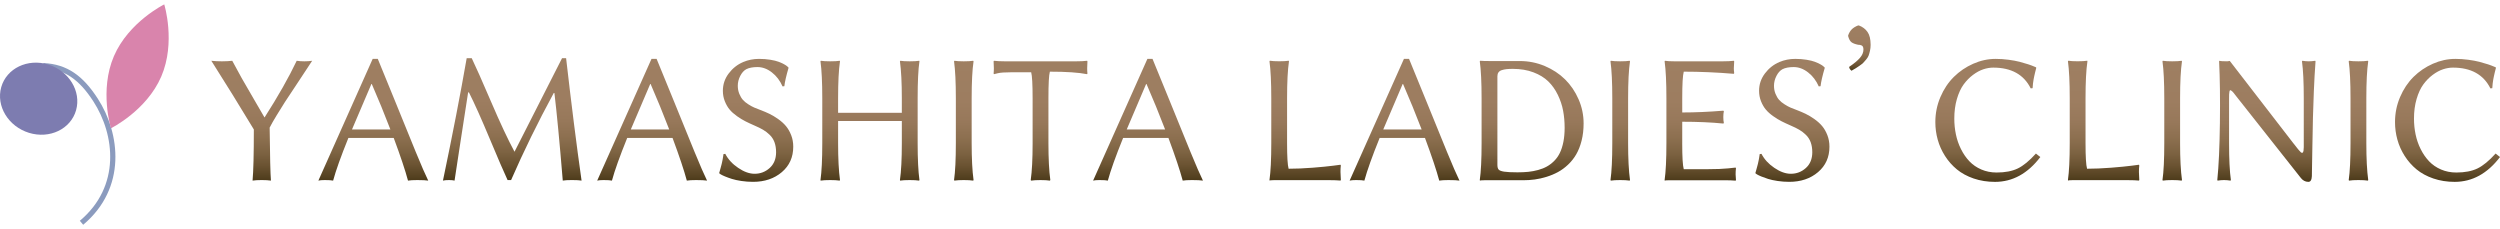 <?xml version="1.0" encoding="utf-8"?>
<!-- Generator: Adobe Illustrator 16.0.0, SVG Export Plug-In . SVG Version: 6.00 Build 0)  -->
<!DOCTYPE svg PUBLIC "-//W3C//DTD SVG 1.1//EN" "http://www.w3.org/Graphics/SVG/1.1/DTD/svg11.dtd">
<svg version="1.1" id="レイヤー_1" xmlns="http://www.w3.org/2000/svg" xmlns:xlink="http://www.w3.org/1999/xlink" x="0px"
	 y="0px" width="480px" height="44px" viewBox="0 0 480 44" enable-background="new 0 0 480 44" xml:space="preserve">
<g>
	<g>
		<g>
			<linearGradient id="SVGID_1_" gradientUnits="userSpaceOnUse" x1="50.257" y1="11.669" x2="50.257" y2="34.675">
				<stop  offset="0" style="stop-color:#9E7F62"/>
				<stop  offset="0.342" style="stop-color:#9D7D60"/>
				<stop  offset="0.515" style="stop-color:#97785A"/>
				<stop  offset="0.651" style="stop-color:#8C6F4F"/>
				<stop  offset="0.768" style="stop-color:#7D6342"/>
				<stop  offset="0.872" style="stop-color:#6B5332"/>
				<stop  offset="0.965" style="stop-color:#554221"/>
				<stop  offset="1" style="stop-color:#4C3A1A"/>
			</linearGradient>
			<path fill="url(#SVGID_1_)" d="M51.775,24.492c0.057,5.478,0.138,8.871,0.241,10.183c-0.437-0.069-1.024-0.104-1.76-0.104
				c-0.736,0-1.323,0.034-1.761,0.104c0.161-1.817,0.242-5.091,0.242-9.82l-4.125-6.748l-4.038-6.438
				c0.609,0.069,1.282,0.104,2.019,0.104c0.736,0,1.403-0.034,2.001-0.104l1.795,3.297l2.416,4.177l1.985,3.417
				c2.611-4.084,4.671-7.714,6.178-10.891c0.426,0.069,0.92,0.104,1.484,0.104c0.518,0,1.013-0.034,1.485-0.104l-2.797,4.246
				l-2.433,3.676l-1.57,2.52C52.574,23.031,52.12,23.825,51.775,24.492z"/>
			<linearGradient id="SVGID_2_" gradientUnits="userSpaceOnUse" x1="71.673" y1="11.307" x2="71.673" y2="34.675">
				<stop  offset="0" style="stop-color:#9E7F62"/>
				<stop  offset="0.342" style="stop-color:#9D7D60"/>
				<stop  offset="0.515" style="stop-color:#97785A"/>
				<stop  offset="0.651" style="stop-color:#8C6F4F"/>
				<stop  offset="0.768" style="stop-color:#7D6342"/>
				<stop  offset="0.872" style="stop-color:#6B5332"/>
				<stop  offset="0.965" style="stop-color:#554221"/>
				<stop  offset="1" style="stop-color:#4C3A1A"/>
			</linearGradient>
			<path fill="url(#SVGID_2_)" d="M66.893,26.477c-1.427,3.517-2.405,6.249-2.934,8.198c-0.288-0.069-0.822-0.104-1.604-0.104
				c-0.53,0-0.938,0.034-1.226,0.104l10.424-23.368h0.984l3.417,8.354l3.849,9.457c1.093,2.657,1.898,4.511,2.417,5.558
				c-0.403-0.069-1.104-0.104-2.105-0.104c-0.783,0-1.375,0.034-1.778,0.104c-0.517-1.937-1.433-4.67-2.744-8.198
				c-1.323,0-2.704,0-4.142,0C69.758,26.477,68.239,26.477,66.893,26.477z M74.953,24.854c-1.116-2.917-2.307-5.827-3.573-8.732
				h-0.069l-3.727,8.732c0.207,0,0.776,0,1.708,0c0.932,0,1.593,0,1.984,0C72.577,24.854,73.802,24.854,74.953,24.854z"/>
			<linearGradient id="SVGID_3_" gradientUnits="userSpaceOnUse" x1="98.355" y1="11.168" x2="98.355" y2="34.675">
				<stop  offset="0" style="stop-color:#9E7F62"/>
				<stop  offset="0.342" style="stop-color:#9D7D60"/>
				<stop  offset="0.515" style="stop-color:#97785A"/>
				<stop  offset="0.651" style="stop-color:#8C6F4F"/>
				<stop  offset="0.768" style="stop-color:#7D6342"/>
				<stop  offset="0.872" style="stop-color:#6B5332"/>
				<stop  offset="0.965" style="stop-color:#554221"/>
				<stop  offset="1" style="stop-color:#4C3A1A"/>
			</linearGradient>
			<path fill="url(#SVGID_3_)" d="M89.605,11.168h0.966c0.724,1.496,1.968,4.295,3.728,8.396c1.76,4.103,3.256,7.291,4.487,9.57
				l9.129-17.966h0.776c1.024,8.917,2.013,16.752,2.969,23.506c-0.357-0.069-0.979-0.104-1.865-0.104
				c-0.805,0-1.386,0.034-1.743,0.104c-0.61-7.375-1.145-12.979-1.604-16.809l-0.122-0.018c-3.06,5.638-5.792,11.211-8.197,16.724
				h-0.673c-0.69-1.473-1.838-4.128-3.443-7.965c-1.605-3.837-2.931-6.791-3.978-8.862h-0.155c-0.311,1.887-0.776,4.895-1.398,9.026
				c-0.621,4.131-1.023,6.765-1.208,7.904c-0.265-0.069-0.615-0.104-1.052-0.104c-0.518,0-0.91,0.034-1.174,0.104
				C86.913,25.746,88.431,17.912,89.605,11.168z"/>
			<linearGradient id="SVGID_4_" gradientUnits="userSpaceOnUse" x1="125.208" y1="11.307" x2="125.208" y2="34.675">
				<stop  offset="0" style="stop-color:#9E7F62"/>
				<stop  offset="0.342" style="stop-color:#9D7D60"/>
				<stop  offset="0.515" style="stop-color:#97785A"/>
				<stop  offset="0.651" style="stop-color:#8C6F4F"/>
				<stop  offset="0.768" style="stop-color:#7D6342"/>
				<stop  offset="0.872" style="stop-color:#6B5332"/>
				<stop  offset="0.965" style="stop-color:#554221"/>
				<stop  offset="1" style="stop-color:#4C3A1A"/>
			</linearGradient>
			<path fill="url(#SVGID_4_)" d="M120.427,26.477c-1.426,3.517-2.405,6.249-2.934,8.198c-0.287-0.069-0.822-0.104-1.604-0.104
				c-0.53,0-0.939,0.034-1.226,0.104l10.425-23.368h0.983l3.417,8.354l3.848,9.457c1.093,2.657,1.898,4.511,2.417,5.558
				c-0.403-0.069-1.104-0.104-2.105-0.104c-0.783,0-1.375,0.034-1.777,0.104c-0.518-1.937-1.433-4.67-2.744-8.198
				c-1.324,0-2.704,0-4.143,0C123.292,26.477,121.773,26.477,120.427,26.477z M128.487,24.854c-1.116-2.917-2.308-5.827-3.572-8.732
				h-0.069l-3.728,8.732c0.207,0,0.776,0,1.708,0c0.932,0,1.594,0,1.984,0C126.111,24.854,127.336,24.854,128.487,24.854z"/>
			<linearGradient id="SVGID_5_" gradientUnits="userSpaceOnUse" x1="145.193" y1="11.307" x2="145.193" y2="34.916">
				<stop  offset="0" style="stop-color:#9E7F62"/>
				<stop  offset="0.342" style="stop-color:#9D7D60"/>
				<stop  offset="0.515" style="stop-color:#97785A"/>
				<stop  offset="0.651" style="stop-color:#8C6F4F"/>
				<stop  offset="0.768" style="stop-color:#7D6342"/>
				<stop  offset="0.872" style="stop-color:#6B5332"/>
				<stop  offset="0.965" style="stop-color:#554221"/>
				<stop  offset="1" style="stop-color:#4C3A1A"/>
			</linearGradient>
			<path fill="url(#SVGID_5_)" d="M144.882,33.363c1.116,0,2.083-0.371,2.9-1.113c0.817-0.743,1.226-1.745,1.226-3.012
				c0-0.725-0.101-1.363-0.302-1.915c-0.202-0.553-0.506-1.027-0.915-1.425c-0.409-0.396-0.834-0.725-1.277-0.983
				s-0.987-0.526-1.631-0.803c-0.713-0.311-1.306-0.587-1.777-0.828c-0.506-0.254-1.047-0.585-1.622-0.992
				c-0.576-0.41-1.044-0.832-1.406-1.27c-0.363-0.437-0.667-0.966-0.915-1.587c-0.247-0.622-0.371-1.289-0.371-2.002
				c0-1.231,0.374-2.341,1.122-3.331c0.748-0.99,1.674-1.72,2.778-2.192c0.955-0.403,1.968-0.604,3.038-0.604
				c0.771,0,1.493,0.055,2.166,0.164c0.673,0.11,1.21,0.242,1.613,0.397c0.403,0.156,0.75,0.313,1.044,0.475
				s0.498,0.299,0.613,0.415l0.172,0.156l0.069,0.103c-0.448,1.53-0.719,2.71-0.812,3.537l-0.345,0.036
				c-0.483-1.105-1.165-2-2.045-2.684c-0.879-0.686-1.803-1.028-2.769-1.028c-0.898,0-1.617,0.139-2.158,0.415
				c-0.46,0.253-0.845,0.685-1.156,1.294c-0.311,0.61-0.466,1.237-0.466,1.882c0,0.563,0.098,1.081,0.293,1.553
				s0.426,0.856,0.69,1.156c0.265,0.299,0.615,0.587,1.053,0.862c0.437,0.276,0.811,0.481,1.122,0.613
				c0.311,0.133,0.696,0.286,1.156,0.457c0.645,0.243,1.234,0.493,1.769,0.751c0.535,0.258,1.099,0.599,1.691,1.018
				c0.593,0.42,1.088,0.869,1.484,1.346c0.397,0.478,0.728,1.057,0.993,1.734c0.265,0.679,0.397,1.416,0.397,2.209
				c0,2.014-0.731,3.643-2.191,4.884c-1.461,1.243-3.302,1.864-5.523,1.864c-0.771,0-1.519-0.055-2.244-0.164
				c-0.725-0.109-1.331-0.241-1.82-0.396s-0.92-0.312-1.294-0.466c-0.375-0.156-0.647-0.285-0.82-0.39l-0.259-0.172l-0.069-0.104
				c0.035-0.114,0.11-0.381,0.225-0.794l0.258-0.966c0.058-0.23,0.121-0.526,0.19-0.89c0.069-0.362,0.121-0.692,0.155-0.991
				l0.345-0.035c0.541,1.047,1.366,1.944,2.477,2.691C142.843,32.989,143.892,33.363,144.882,33.363z"/>
			<linearGradient id="SVGID_6_" gradientUnits="userSpaceOnUse" x1="167.033" y1="11.669" x2="167.033" y2="34.675">
				<stop  offset="0" style="stop-color:#9E7F62"/>
				<stop  offset="0.342" style="stop-color:#9D7D60"/>
				<stop  offset="0.515" style="stop-color:#97785A"/>
				<stop  offset="0.651" style="stop-color:#8C6F4F"/>
				<stop  offset="0.768" style="stop-color:#7D6342"/>
				<stop  offset="0.872" style="stop-color:#6B5332"/>
				<stop  offset="0.965" style="stop-color:#554221"/>
				<stop  offset="1" style="stop-color:#4C3A1A"/>
			</linearGradient>
			<path fill="url(#SVGID_6_)" d="M173.151,18.849c0-2.945-0.121-5.304-0.362-7.076l0.069-0.104
				c0.425,0.069,1.029,0.104,1.812,0.104c0.782,0,1.392-0.034,1.829-0.104l0.035,0.104c-0.23,1.565-0.345,3.924-0.345,7.076v8.646
				c0,3.039,0.115,5.396,0.345,7.077l-0.069,0.104c-0.438-0.069-1.036-0.104-1.795-0.104c-0.805,0-1.422,0.034-1.847,0.104
				l-0.034-0.104c0.241-1.681,0.362-4.038,0.362-7.077v-4.261h-12.236v4.261c0,2.946,0.121,5.306,0.362,7.077l-0.068,0.104
				c-0.438-0.069-1.042-0.104-1.813-0.104c-0.794,0-1.404,0.034-1.829,0.104l-0.035-0.104c0.23-1.6,0.345-3.958,0.345-7.077v-8.646
				c0-3.037-0.115-5.396-0.345-7.076l0.069-0.104c0.425,0.069,1.023,0.104,1.794,0.104c0.793,0,1.409-0.034,1.847-0.104l0.034,0.104
				c-0.241,1.646-0.362,4.004-0.362,7.076v2.813h12.236V18.849z"/>
			<linearGradient id="SVGID_7_" gradientUnits="userSpaceOnUse" x1="185.05" y1="11.669" x2="185.05" y2="34.675">
				<stop  offset="0" style="stop-color:#9E7F62"/>
				<stop  offset="0.342" style="stop-color:#9D7D60"/>
				<stop  offset="0.515" style="stop-color:#97785A"/>
				<stop  offset="0.651" style="stop-color:#8C6F4F"/>
				<stop  offset="0.768" style="stop-color:#7D6342"/>
				<stop  offset="0.872" style="stop-color:#6B5332"/>
				<stop  offset="0.965" style="stop-color:#554221"/>
				<stop  offset="1" style="stop-color:#4C3A1A"/>
			</linearGradient>
			<path fill="url(#SVGID_7_)" d="M183.523,18.849c0-3.037-0.116-5.396-0.345-7.076l0.068-0.104
				c0.426,0.069,1.024,0.104,1.795,0.104c0.771,0,1.375-0.034,1.812-0.104l0.069,0.104c-0.241,1.646-0.362,4.004-0.362,7.076v8.646
				c0,2.946,0.121,5.306,0.362,7.077l-0.069,0.104c-0.437-0.069-1.041-0.104-1.812-0.104c-0.771,0-1.369,0.034-1.795,0.104
				l-0.068-0.104c0.229-1.6,0.345-3.958,0.345-7.077V18.849z"/>
			<linearGradient id="SVGID_8_" gradientUnits="userSpaceOnUse" x1="199.781" y1="11.669" x2="199.781" y2="34.675">
				<stop  offset="0" style="stop-color:#9E7F62"/>
				<stop  offset="0.342" style="stop-color:#9D7D60"/>
				<stop  offset="0.515" style="stop-color:#97785A"/>
				<stop  offset="0.651" style="stop-color:#8C6F4F"/>
				<stop  offset="0.768" style="stop-color:#7D6342"/>
				<stop  offset="0.872" style="stop-color:#6B5332"/>
				<stop  offset="0.965" style="stop-color:#554221"/>
				<stop  offset="1" style="stop-color:#4C3A1A"/>
			</linearGradient>
			<path fill="url(#SVGID_8_)" d="M198.262,18.94c0-2.734-0.092-4.42-0.276-5.062c-1.404,0-2.698,0-3.883,0
				c-1.174,0-2.014,0.061-2.52,0.182l-0.743,0.182l-0.068-0.138c0.068-0.553,0.068-1.33,0-2.331l0.068-0.104
				c0.564,0.069,1.271,0.104,2.123,0.104h13.634c0.851,0,1.559-0.034,2.123-0.104l0.069,0.104c-0.069,1.001-0.069,1.778,0,2.331
				l-0.069,0.138c-1.623-0.322-4.004-0.483-7.145-0.483c-0.185,0.645-0.276,2.341-0.276,5.091v8.646c0,2.946,0.12,5.306,0.362,7.077
				l-0.086,0.104c-0.426-0.069-1.024-0.104-1.795-0.104c-0.771,0-1.37,0.034-1.795,0.104l-0.086-0.104
				c0.241-1.67,0.362-4.016,0.362-7.036V18.94z"/>
			<linearGradient id="SVGID_9_" gradientUnits="userSpaceOnUse" x1="220.421" y1="11.307" x2="220.421" y2="34.675">
				<stop  offset="0" style="stop-color:#9E7F62"/>
				<stop  offset="0.342" style="stop-color:#9D7D60"/>
				<stop  offset="0.515" style="stop-color:#97785A"/>
				<stop  offset="0.651" style="stop-color:#8C6F4F"/>
				<stop  offset="0.768" style="stop-color:#7D6342"/>
				<stop  offset="0.872" style="stop-color:#6B5332"/>
				<stop  offset="0.965" style="stop-color:#554221"/>
				<stop  offset="1" style="stop-color:#4C3A1A"/>
			</linearGradient>
			<path fill="url(#SVGID_9_)" d="M215.64,26.477c-1.427,3.517-2.405,6.249-2.934,8.198c-0.287-0.069-0.823-0.104-1.605-0.104
				c-0.53,0-0.938,0.034-1.225,0.104L220.3,11.307h0.984l3.417,8.354l3.849,9.457c1.093,2.657,1.897,4.511,2.416,5.558
				c-0.403-0.069-1.105-0.104-2.105-0.104c-0.783,0-1.375,0.034-1.778,0.104c-0.518-1.937-1.432-4.67-2.744-8.198
				c-1.323,0-2.704,0-4.142,0C218.505,26.477,216.987,26.477,215.64,26.477z M223.7,24.854c-1.116-2.917-2.307-5.827-3.572-8.732
				h-0.069l-3.727,8.732c0.207,0,0.776,0,1.708,0c0.932,0,1.593,0,1.984,0C221.324,24.854,222.55,24.854,223.7,24.854z"/>
			<linearGradient id="SVGID_10_" gradientUnits="userSpaceOnUse" x1="250.589" y1="11.66" x2="250.589" y2="34.666">
				<stop  offset="0" style="stop-color:#9E7F62"/>
				<stop  offset="0.342" style="stop-color:#9D7D60"/>
				<stop  offset="0.515" style="stop-color:#97785A"/>
				<stop  offset="0.651" style="stop-color:#8C6F4F"/>
				<stop  offset="0.768" style="stop-color:#7D6342"/>
				<stop  offset="0.872" style="stop-color:#6B5332"/>
				<stop  offset="0.965" style="stop-color:#554221"/>
				<stop  offset="1" style="stop-color:#4C3A1A"/>
			</linearGradient>
			<path fill="url(#SVGID_10_)" d="M247.119,18.837v8.643c0,2.6,0.098,4.237,0.293,4.916c1.404,0,2.935-0.065,4.592-0.194
				c1.656-0.132,2.968-0.258,3.935-0.384l1.433-0.188l0.068,0.137c-0.047,0.369-0.068,0.782-0.068,1.242
				c0,0.367,0.021,0.886,0.068,1.554l-0.068,0.102c-0.565-0.05-1.271-0.077-2.124-0.077h-9.646c-0.356,0-0.688,0-0.993,0
				s-0.52,0.008-0.646,0.027l-0.191,0.05l-0.032-0.102c0.229-1.6,0.345-3.959,0.345-7.077V18.84c0-3.037-0.115-5.396-0.345-7.075
				l0.069-0.105c0.424,0.069,1.022,0.105,1.794,0.105c0.793,0,1.408-0.036,1.847-0.105l0.034,0.105
				C247.24,13.409,247.119,15.767,247.119,18.837z"/>
			<linearGradient id="SVGID_11_" gradientUnits="userSpaceOnUse" x1="269.676" y1="11.307" x2="269.676" y2="34.675">
				<stop  offset="0" style="stop-color:#9E7F62"/>
				<stop  offset="0.342" style="stop-color:#9D7D60"/>
				<stop  offset="0.515" style="stop-color:#97785A"/>
				<stop  offset="0.651" style="stop-color:#8C6F4F"/>
				<stop  offset="0.768" style="stop-color:#7D6342"/>
				<stop  offset="0.872" style="stop-color:#6B5332"/>
				<stop  offset="0.965" style="stop-color:#554221"/>
				<stop  offset="1" style="stop-color:#4C3A1A"/>
			</linearGradient>
			<path fill="url(#SVGID_11_)" d="M264.895,26.477c-1.427,3.517-2.404,6.249-2.934,8.198c-0.287-0.069-0.822-0.104-1.604-0.104
				c-0.529,0-0.938,0.034-1.226,0.104l10.424-23.368h0.983l3.417,8.354l3.85,9.457c1.094,2.657,1.897,4.511,2.416,5.558
				c-0.404-0.069-1.105-0.104-2.106-0.104c-0.782,0-1.375,0.034-1.778,0.104c-0.518-1.937-1.432-4.67-2.743-8.198
				c-1.323,0-2.703,0-4.143,0C267.76,26.477,266.24,26.477,264.895,26.477z M272.954,24.854c-1.115-2.917-2.306-5.827-3.571-8.732
				h-0.069l-3.728,8.732c0.207,0,0.775,0,1.708,0c0.932,0,1.593,0,1.985,0C270.579,24.854,271.804,24.854,272.954,24.854z"/>
			<linearGradient id="SVGID_12_" gradientUnits="userSpaceOnUse" x1="294.087" y1="11.669" x2="294.087" y2="34.675">
				<stop  offset="0" style="stop-color:#9E7F62"/>
				<stop  offset="0.342" style="stop-color:#9D7D60"/>
				<stop  offset="0.515" style="stop-color:#97785A"/>
				<stop  offset="0.651" style="stop-color:#8C6F4F"/>
				<stop  offset="0.768" style="stop-color:#7D6342"/>
				<stop  offset="0.872" style="stop-color:#6B5332"/>
				<stop  offset="0.965" style="stop-color:#554221"/>
				<stop  offset="1" style="stop-color:#4C3A1A"/>
			</linearGradient>
			<path fill="url(#SVGID_12_)" d="M285.984,11.721c0.748,0,1.719,0,2.917,0c1.196,0,2.168,0,2.917,0
				c1.667,0,3.259,0.318,4.771,0.955c1.513,0.636,2.813,1.489,3.9,2.561c1.086,1.072,1.953,2.347,2.597,3.826
				c0.645,1.478,0.967,3.021,0.967,4.625c0,1.202-0.13,2.312-0.388,3.327c-0.26,1.014-0.605,1.891-1.036,2.629
				c-0.432,0.741-0.955,1.398-1.57,1.978c-0.616,0.58-1.264,1.052-1.942,1.419c-0.678,0.367-1.406,0.67-2.183,0.91
				c-0.776,0.242-1.53,0.41-2.261,0.508c-0.731,0.098-1.47,0.146-2.219,0.146c-1.31,0-2.533,0-3.666,0c-1.134,0-2.068,0-2.805,0
				c-0.368,0-0.704,0-1.009,0s-0.516,0.007-0.631,0.023l-0.189,0.046l-0.035-0.104c0.229-1.6,0.346-3.958,0.346-7.077v-8.646
				c0-3.037-0.116-5.396-0.346-7.076l0.069-0.104C284.58,11.704,285.18,11.721,285.984,11.721z M287.503,31.672
				c0,0.414,0.081,0.711,0.241,0.889c0.161,0.178,0.51,0.311,1.045,0.396s1.389,0.13,2.563,0.13c0.759,0,1.451-0.032,2.079-0.095
				c0.627-0.063,1.256-0.181,1.889-0.354c0.633-0.172,1.197-0.397,1.691-0.674c0.496-0.275,0.961-0.633,1.398-1.069
				c0.437-0.437,0.8-0.952,1.087-1.544c0.288-0.593,0.513-1.294,0.673-2.105c0.162-0.812,0.242-1.717,0.242-2.719
				c0-1.15-0.098-2.243-0.294-3.278c-0.195-1.036-0.534-2.05-1.019-3.046c-0.482-0.996-1.092-1.853-1.828-2.572
				c-0.736-0.719-1.686-1.3-2.848-1.743c-1.162-0.442-2.48-0.664-3.952-0.664c-0.483,0-0.886,0.018-1.208,0.051
				c-0.322,0.035-0.627,0.098-0.914,0.19c-0.289,0.093-0.501,0.236-0.639,0.432c-0.139,0.196-0.208,0.442-0.208,0.742V31.672z"/>
			<linearGradient id="SVGID_13_" gradientUnits="userSpaceOnUse" x1="311.086" y1="11.669" x2="311.086" y2="34.675">
				<stop  offset="0" style="stop-color:#9E7F62"/>
				<stop  offset="0.342" style="stop-color:#9D7D60"/>
				<stop  offset="0.515" style="stop-color:#97785A"/>
				<stop  offset="0.651" style="stop-color:#8C6F4F"/>
				<stop  offset="0.768" style="stop-color:#7D6342"/>
				<stop  offset="0.872" style="stop-color:#6B5332"/>
				<stop  offset="0.965" style="stop-color:#554221"/>
				<stop  offset="1" style="stop-color:#4C3A1A"/>
			</linearGradient>
			<path fill="url(#SVGID_13_)" d="M309.559,18.849c0-3.037-0.114-5.396-0.346-7.076l0.069-0.104
				c0.427,0.069,1.024,0.104,1.796,0.104c0.771,0,1.374-0.034,1.812-0.104l0.069,0.104c-0.242,1.646-0.362,4.004-0.362,7.076v8.646
				c0,2.946,0.12,5.306,0.362,7.077l-0.069,0.104c-0.438-0.069-1.041-0.104-1.812-0.104c-0.771,0-1.369,0.034-1.796,0.104
				l-0.069-0.104c0.231-1.6,0.346-3.958,0.346-7.077V18.849z"/>
			<linearGradient id="SVGID_14_" gradientUnits="userSpaceOnUse" x1="326.454" y1="11.669" x2="326.454" y2="34.683">
				<stop  offset="0" style="stop-color:#9E7F62"/>
				<stop  offset="0.342" style="stop-color:#9D7D60"/>
				<stop  offset="0.515" style="stop-color:#97785A"/>
				<stop  offset="0.651" style="stop-color:#8C6F4F"/>
				<stop  offset="0.768" style="stop-color:#7D6342"/>
				<stop  offset="0.872" style="stop-color:#6B5332"/>
				<stop  offset="0.965" style="stop-color:#554221"/>
				<stop  offset="1" style="stop-color:#4C3A1A"/>
			</linearGradient>
			<path fill="url(#SVGID_14_)" d="M322.986,27.449c0,2.685,0.098,4.362,0.293,5.034c1.404,0,2.935,0,4.59,0
				c1.657,0,2.97-0.053,3.936-0.156l1.432-0.155l0.069,0.138c-0.046,0.37-0.069,0.763-0.069,1.178c0,0.059,0.023,0.422,0.069,1.093
				l-0.069,0.103c-0.563-0.052-1.271-0.077-2.122-0.077h-9.646c-0.369,0-0.706,0-1.009,0c-0.307,0-0.516,0.01-0.631,0.025
				l-0.189,0.052l-0.035-0.103c0.229-1.602,0.344-3.96,0.344-7.08v-8.648c0-3.039-0.114-5.398-0.344-7.079l0.068-0.104
				c0.392,0.069,0.989,0.104,1.796,0.104h9.302c0.852,0,1.559-0.034,2.123-0.104l0.068,0.104c-0.047,0.667-0.068,1.117-0.068,1.347
				c0,0.242,0.021,0.547,0.068,0.915l-0.068,0.138c-3.269-0.276-6.472-0.414-9.613-0.414c-0.195,0.691-0.293,2.388-0.293,5.091
				v2.744c2.473,0,5.103-0.115,7.886-0.344l0.105,0.104c-0.069,0.31-0.105,0.69-0.105,1.139c0,0.437,0.036,0.81,0.105,1.122
				l-0.105,0.104c-2.312-0.23-4.94-0.346-7.886-0.346V27.449z"/>
			<linearGradient id="SVGID_15_" gradientUnits="userSpaceOnUse" x1="344.144" y1="11.307" x2="344.144" y2="34.916">
				<stop  offset="0" style="stop-color:#9E7F62"/>
				<stop  offset="0.342" style="stop-color:#9D7D60"/>
				<stop  offset="0.515" style="stop-color:#97785A"/>
				<stop  offset="0.651" style="stop-color:#8C6F4F"/>
				<stop  offset="0.768" style="stop-color:#7D6342"/>
				<stop  offset="0.872" style="stop-color:#6B5332"/>
				<stop  offset="0.965" style="stop-color:#554221"/>
				<stop  offset="1" style="stop-color:#4C3A1A"/>
			</linearGradient>
			<path fill="url(#SVGID_15_)" d="M343.834,33.363c1.115,0,2.082-0.371,2.899-1.113c0.816-0.743,1.226-1.745,1.226-3.012
				c0-0.725-0.102-1.363-0.303-1.915c-0.202-0.553-0.507-1.027-0.915-1.425c-0.407-0.396-0.833-0.725-1.277-0.983
				c-0.442-0.259-0.985-0.526-1.63-0.803c-0.714-0.311-1.306-0.587-1.777-0.828c-0.507-0.254-1.048-0.585-1.622-0.992
				c-0.575-0.41-1.046-0.832-1.407-1.27c-0.362-0.437-0.667-0.966-0.916-1.587c-0.247-0.622-0.37-1.289-0.37-2.002
				c0-1.231,0.374-2.341,1.122-3.331c0.747-0.99,1.674-1.72,2.779-2.192c0.955-0.403,1.968-0.604,3.037-0.604
				c0.771,0,1.492,0.055,2.165,0.164c0.674,0.11,1.212,0.242,1.614,0.397c0.402,0.156,0.75,0.313,1.043,0.475
				c0.295,0.161,0.498,0.299,0.613,0.415l0.174,0.156l0.068,0.103c-0.449,1.53-0.719,2.71-0.811,3.537l-0.346,0.036
				c-0.484-1.105-1.166-2-2.045-2.684c-0.88-0.686-1.805-1.028-2.771-1.028c-0.897,0-1.617,0.139-2.157,0.415
				c-0.461,0.253-0.846,0.685-1.156,1.294c-0.31,0.61-0.466,1.237-0.466,1.882c0,0.563,0.098,1.081,0.294,1.553
				c0.195,0.472,0.425,0.856,0.689,1.156c0.265,0.299,0.616,0.587,1.054,0.862c0.437,0.276,0.811,0.481,1.121,0.613
				c0.31,0.133,0.696,0.286,1.157,0.457c0.643,0.243,1.232,0.493,1.767,0.751c0.536,0.258,1.1,0.599,1.692,1.018
				c0.593,0.42,1.088,0.869,1.484,1.346s0.729,1.057,0.992,1.734c0.265,0.679,0.396,1.416,0.396,2.209
				c0,2.014-0.729,3.643-2.191,4.884c-1.461,1.243-3.302,1.864-5.522,1.864c-0.771,0-1.519-0.055-2.243-0.164
				s-1.332-0.241-1.821-0.396c-0.488-0.155-0.921-0.312-1.295-0.466c-0.374-0.156-0.646-0.285-0.819-0.39l-0.259-0.172l-0.069-0.104
				c0.035-0.114,0.109-0.381,0.226-0.794l0.258-0.966c0.058-0.23,0.12-0.526,0.19-0.89c0.068-0.362,0.121-0.692,0.155-0.991
				l0.346-0.035c0.54,1.047,1.365,1.944,2.476,2.691C341.795,32.989,342.844,33.363,343.834,33.363z"/>
			<linearGradient id="SVGID_16_" gradientUnits="userSpaceOnUse" x1="357.001" y1="4.883" x2="357.001" y2="13.582">
				<stop  offset="0" style="stop-color:#9E7F62"/>
				<stop  offset="0.342" style="stop-color:#9D7D60"/>
				<stop  offset="0.515" style="stop-color:#97785A"/>
				<stop  offset="0.651" style="stop-color:#8C6F4F"/>
				<stop  offset="0.768" style="stop-color:#7D6342"/>
				<stop  offset="0.872" style="stop-color:#6B5332"/>
				<stop  offset="0.965" style="stop-color:#554221"/>
				<stop  offset="1" style="stop-color:#4C3A1A"/>
			</linearGradient>
			<path fill="url(#SVGID_16_)" d="M354.845,6.938V6.8c0.161-0.472,0.388-0.858,0.683-1.157c0.291-0.299,0.703-0.553,1.232-0.759
				h0.139c0.713,0.265,1.268,0.682,1.665,1.252c0.396,0.568,0.595,1.389,0.595,2.458c0,0.402-0.039,0.782-0.12,1.139
				c-0.08,0.356-0.167,0.662-0.259,0.916c-0.092,0.252-0.254,0.514-0.484,0.785c-0.229,0.27-0.412,0.477-0.551,0.621
				c-0.139,0.144-0.375,0.33-0.708,0.561c-0.334,0.23-0.576,0.392-0.726,0.483c-0.148,0.092-0.425,0.254-0.828,0.483
				c-0.299-0.252-0.447-0.5-0.447-0.741c0.932-0.633,1.621-1.208,2.07-1.726c0.447-0.519,0.673-1.054,0.673-1.606
				c0-0.206-0.028-0.375-0.087-0.508c-0.057-0.133-0.143-0.225-0.259-0.276c-0.115-0.052-0.222-0.086-0.319-0.104
				c-0.098-0.017-0.215-0.026-0.354-0.026c-0.598-0.126-1.029-0.294-1.294-0.5C355.201,7.887,354.994,7.501,354.845,6.938z"/>
			<linearGradient id="SVGID_17_" gradientUnits="userSpaceOnUse" x1="381.663" y1="11.307" x2="381.663" y2="34.916">
				<stop  offset="0" style="stop-color:#9E7F62"/>
				<stop  offset="0.342" style="stop-color:#9D7D60"/>
				<stop  offset="0.515" style="stop-color:#97785A"/>
				<stop  offset="0.651" style="stop-color:#8C6F4F"/>
				<stop  offset="0.768" style="stop-color:#7D6342"/>
				<stop  offset="0.872" style="stop-color:#6B5332"/>
				<stop  offset="0.965" style="stop-color:#554221"/>
				<stop  offset="1" style="stop-color:#4C3A1A"/>
			</linearGradient>
			<path fill="url(#SVGID_17_)" d="M383.182,11.307c0.807,0,1.623,0.055,2.451,0.164c0.828,0.11,1.542,0.242,2.14,0.397
				c0.598,0.156,1.142,0.313,1.631,0.475s0.86,0.299,1.113,0.415l0.38,0.156l0.069,0.103l-0.224,0.88l-0.174,0.76
				c-0.034,0.137-0.075,0.338-0.119,0.603c-0.047,0.265-0.085,0.521-0.113,0.768c-0.029,0.249-0.055,0.55-0.078,0.907l-0.362,0.035
				c-1.323-2.657-3.722-3.987-7.197-3.987c-0.609,0-1.239,0.106-1.89,0.32c-0.65,0.213-1.311,0.568-1.984,1.07
				c-0.673,0.5-1.273,1.112-1.803,1.837s-0.961,1.658-1.295,2.796c-0.334,1.139-0.5,2.394-0.5,3.762
				c0,1.047,0.103,2.066,0.311,3.055c0.207,0.99,0.531,1.928,0.976,2.813c0.442,0.886,0.979,1.664,1.612,2.331
				c0.633,0.666,1.398,1.192,2.295,1.578c0.898,0.386,1.876,0.578,2.935,0.578c1.635,0,2.985-0.26,4.056-0.776
				c1.07-0.518,2.232-1.474,3.486-2.865l0.846,0.673c-2.428,3.176-5.327,4.764-8.698,4.764c-1.472,0-2.839-0.216-4.1-0.646
				c-1.26-0.432-2.334-1.016-3.226-1.752c-0.893-0.736-1.652-1.597-2.278-2.58c-0.628-0.985-1.095-2.025-1.399-3.125
				c-0.305-1.098-0.457-2.223-0.457-3.373c0-1.691,0.326-3.296,0.977-4.815c0.648-1.518,1.509-2.806,2.579-3.865
				c1.069-1.059,2.306-1.899,3.711-2.521C380.254,11.618,381.697,11.307,383.182,11.307z"/>
			<linearGradient id="SVGID_18_" gradientUnits="userSpaceOnUse" x1="403.892" y1="11.66" x2="403.892" y2="34.666">
				<stop  offset="0" style="stop-color:#9E7F62"/>
				<stop  offset="0.342" style="stop-color:#9D7D60"/>
				<stop  offset="0.515" style="stop-color:#97785A"/>
				<stop  offset="0.651" style="stop-color:#8C6F4F"/>
				<stop  offset="0.768" style="stop-color:#7D6342"/>
				<stop  offset="0.872" style="stop-color:#6B5332"/>
				<stop  offset="0.965" style="stop-color:#554221"/>
				<stop  offset="1" style="stop-color:#4C3A1A"/>
			</linearGradient>
			<path fill="url(#SVGID_18_)" d="M400.423,18.837v8.643c0,2.6,0.097,4.237,0.294,4.916c1.402,0,2.934-0.065,4.59-0.194
				c1.656-0.132,2.969-0.258,3.936-0.384l1.432-0.188l0.069,0.137c-0.046,0.369-0.069,0.782-0.069,1.242
				c0,0.367,0.023,0.886,0.069,1.554l-0.069,0.102c-0.563-0.05-1.271-0.077-2.122-0.077h-9.647c-0.356,0-0.688,0-0.993,0
				c-0.305,0-0.521,0.008-0.646,0.027l-0.19,0.05l-0.033-0.102c0.229-1.6,0.344-3.959,0.344-7.077V18.84
				c0-3.037-0.114-5.396-0.344-7.075l0.068-0.105c0.426,0.069,1.024,0.105,1.795,0.105c0.794,0,1.409-0.036,1.847-0.105l0.034,0.105
				C400.543,13.409,400.423,15.767,400.423,18.837z"/>
			<linearGradient id="SVGID_19_" gradientUnits="userSpaceOnUse" x1="417.068" y1="11.669" x2="417.068" y2="34.675">
				<stop  offset="0" style="stop-color:#9E7F62"/>
				<stop  offset="0.342" style="stop-color:#9D7D60"/>
				<stop  offset="0.515" style="stop-color:#97785A"/>
				<stop  offset="0.651" style="stop-color:#8C6F4F"/>
				<stop  offset="0.768" style="stop-color:#7D6342"/>
				<stop  offset="0.872" style="stop-color:#6B5332"/>
				<stop  offset="0.965" style="stop-color:#554221"/>
				<stop  offset="1" style="stop-color:#4C3A1A"/>
			</linearGradient>
			<path fill="url(#SVGID_19_)" d="M415.541,18.849c0-3.037-0.115-5.396-0.346-7.076l0.069-0.104
				c0.427,0.069,1.024,0.104,1.795,0.104c0.771,0,1.375-0.034,1.813-0.104l0.068,0.104c-0.242,1.646-0.363,4.004-0.363,7.076v8.646
				c0,2.946,0.121,5.306,0.363,7.077l-0.068,0.104c-0.438-0.069-1.042-0.104-1.813-0.104c-0.771,0-1.368,0.034-1.795,0.104
				l-0.069-0.104c0.23-1.6,0.346-3.958,0.346-7.077V18.849z"/>
			<linearGradient id="SVGID_20_" gradientUnits="userSpaceOnUse" x1="435.155" y1="11.669" x2="435.155" y2="34.916">
				<stop  offset="0" style="stop-color:#9E7F62"/>
				<stop  offset="0.342" style="stop-color:#9D7D60"/>
				<stop  offset="0.515" style="stop-color:#97785A"/>
				<stop  offset="0.651" style="stop-color:#8C6F4F"/>
				<stop  offset="0.768" style="stop-color:#7D6342"/>
				<stop  offset="0.872" style="stop-color:#6B5332"/>
				<stop  offset="0.965" style="stop-color:#554221"/>
				<stop  offset="1" style="stop-color:#4C3A1A"/>
			</linearGradient>
			<path fill="url(#SVGID_20_)" d="M426.069,11.772l0.067-0.104c0.185,0.069,0.679,0.104,1.485,0.104l0.5-0.069l12.115,15.688
				c0.829,1.071,1.323,1.675,1.484,1.812c0.287,0.253,0.472,0.174,0.552-0.241c0.023-0.162,0.04-0.391,0.052-0.69v-9.423
				c0-3.037-0.114-5.396-0.345-7.076l0.068-0.104c0.426,0.069,0.84,0.104,1.244,0.104c0.379,0,0.788-0.034,1.225-0.104l0.068,0.104
				c-0.139,1.842-0.247,3.771-0.328,5.791c-0.08,2.019-0.137,3.688-0.171,5.005c-0.035,1.318-0.073,3.212-0.112,5.687
				c-0.041,2.473-0.072,4.331-0.096,5.573c-0.035,0.726-0.259,1.088-0.672,1.088c-0.6,0-1.106-0.282-1.521-0.846l-12.321-15.584
				l-0.553-0.708c-0.137-0.161-0.265-0.281-0.38-0.362c-0.114-0.081-0.199-0.113-0.249-0.095c-0.052,0.019-0.096,0.107-0.131,0.268
				c-0.033,0.161-0.055,0.345-0.06,0.552c-0.006,0.207-0.009,0.512-0.009,0.915v8.438c0,3.039,0.115,5.396,0.346,7.077l-0.069,0.104
				c-0.438-0.069-0.853-0.104-1.243-0.104s-0.8,0.034-1.225,0.104l-0.069-0.104c0.276-2.715,0.442-6.377,0.5-10.986
				C426.281,18.978,426.229,15.041,426.069,11.772z"/>
			<linearGradient id="SVGID_21_" gradientUnits="userSpaceOnUse" x1="452.827" y1="11.669" x2="452.827" y2="34.675">
				<stop  offset="0" style="stop-color:#9E7F62"/>
				<stop  offset="0.342" style="stop-color:#9D7D60"/>
				<stop  offset="0.515" style="stop-color:#97785A"/>
				<stop  offset="0.651" style="stop-color:#8C6F4F"/>
				<stop  offset="0.768" style="stop-color:#7D6342"/>
				<stop  offset="0.872" style="stop-color:#6B5332"/>
				<stop  offset="0.965" style="stop-color:#554221"/>
				<stop  offset="1" style="stop-color:#4C3A1A"/>
			</linearGradient>
			<path fill="url(#SVGID_21_)" d="M451.3,18.849c0-3.037-0.115-5.396-0.346-7.076l0.069-0.104c0.426,0.069,1.023,0.104,1.795,0.104
				c0.772,0,1.375-0.034,1.813-0.104l0.069,0.104c-0.242,1.646-0.363,4.004-0.363,7.076v8.646c0,2.946,0.121,5.306,0.363,7.077
				l-0.069,0.104c-0.438-0.069-1.04-0.104-1.813-0.104c-0.771,0-1.369,0.034-1.795,0.104l-0.069-0.104
				c0.23-1.6,0.346-3.958,0.346-7.077V18.849z"/>
			<linearGradient id="SVGID_22_" gradientUnits="userSpaceOnUse" x1="469.921" y1="11.307" x2="469.921" y2="34.916">
				<stop  offset="0" style="stop-color:#9E7F62"/>
				<stop  offset="0.342" style="stop-color:#9D7D60"/>
				<stop  offset="0.515" style="stop-color:#97785A"/>
				<stop  offset="0.651" style="stop-color:#8C6F4F"/>
				<stop  offset="0.768" style="stop-color:#7D6342"/>
				<stop  offset="0.872" style="stop-color:#6B5332"/>
				<stop  offset="0.965" style="stop-color:#554221"/>
				<stop  offset="1" style="stop-color:#4C3A1A"/>
			</linearGradient>
			<path fill="url(#SVGID_22_)" d="M471.44,11.307c0.806,0,1.622,0.055,2.449,0.164c0.83,0.11,1.542,0.242,2.142,0.397
				c0.598,0.156,1.141,0.313,1.631,0.475c0.488,0.161,0.86,0.299,1.113,0.415l0.38,0.156l0.069,0.103l-0.226,0.88l-0.172,0.76
				c-0.035,0.137-0.076,0.338-0.121,0.603c-0.047,0.265-0.084,0.521-0.112,0.768c-0.028,0.249-0.055,0.55-0.077,0.907l-0.362,0.035
				c-1.323-2.657-3.723-3.987-7.197-3.987c-0.609,0-1.24,0.106-1.891,0.32c-0.649,0.213-1.311,0.568-1.984,1.07
				c-0.672,0.5-1.273,1.112-1.802,1.837c-0.53,0.725-0.962,1.658-1.295,2.796c-0.334,1.139-0.501,2.394-0.501,3.762
				c0,1.047,0.104,2.066,0.311,3.055c0.208,0.99,0.531,1.928,0.976,2.813c0.441,0.886,0.98,1.664,1.612,2.331
				c0.634,0.666,1.399,1.192,2.296,1.578c0.898,0.386,1.875,0.578,2.935,0.578c1.633,0,2.985-0.26,4.056-0.776
				c1.069-0.518,2.232-1.474,3.486-2.865L480,30.152c-2.427,3.176-5.326,4.764-8.697,4.764c-1.474,0-2.84-0.216-4.1-0.646
				c-1.26-0.432-2.336-1.016-3.228-1.752c-0.891-0.736-1.651-1.597-2.278-2.58c-0.627-0.985-1.093-2.025-1.397-3.125
				c-0.305-1.098-0.457-2.223-0.457-3.373c0-1.691,0.324-3.296,0.975-4.815c0.65-1.518,1.511-2.806,2.581-3.865
				c1.069-1.059,2.306-1.899,3.71-2.521C468.512,11.618,469.956,11.307,471.44,11.307z"/>
		</g>
	</g>
	<g>
		<path fill="none" stroke="#8B9BBE" stroke-miterlimit="10" d="M8.315,12.606c4.393,0.2,7.289,2.353,10.03,6.589
			c4.25,6.569,5.439,16.747-2.694,23.579"/>
		<path fill="#D984AC" d="M30.964,14.692c-2.827,6.568-9.664,9.937-9.664,9.937s-2.254-7.28,0.572-13.849
			c2.827-6.568,9.663-9.937,9.663-9.937S33.791,8.124,30.964,14.692z"/>
		<path fill="#7D7CB0" d="M14.608,21.159c-1.024,3.621-5.072,5.566-9.041,4.345c-3.968-1.222-6.355-5.146-5.33-8.767
			c1.025-3.621,5.072-5.566,9.042-4.345C13.247,13.614,15.633,17.538,14.608,21.159z"/>
	</g>
</g>
<g>
</g>
<g>
</g>
<g>
</g>
<g>
</g>
<g>
</g>
<g>
</g>
</svg>
